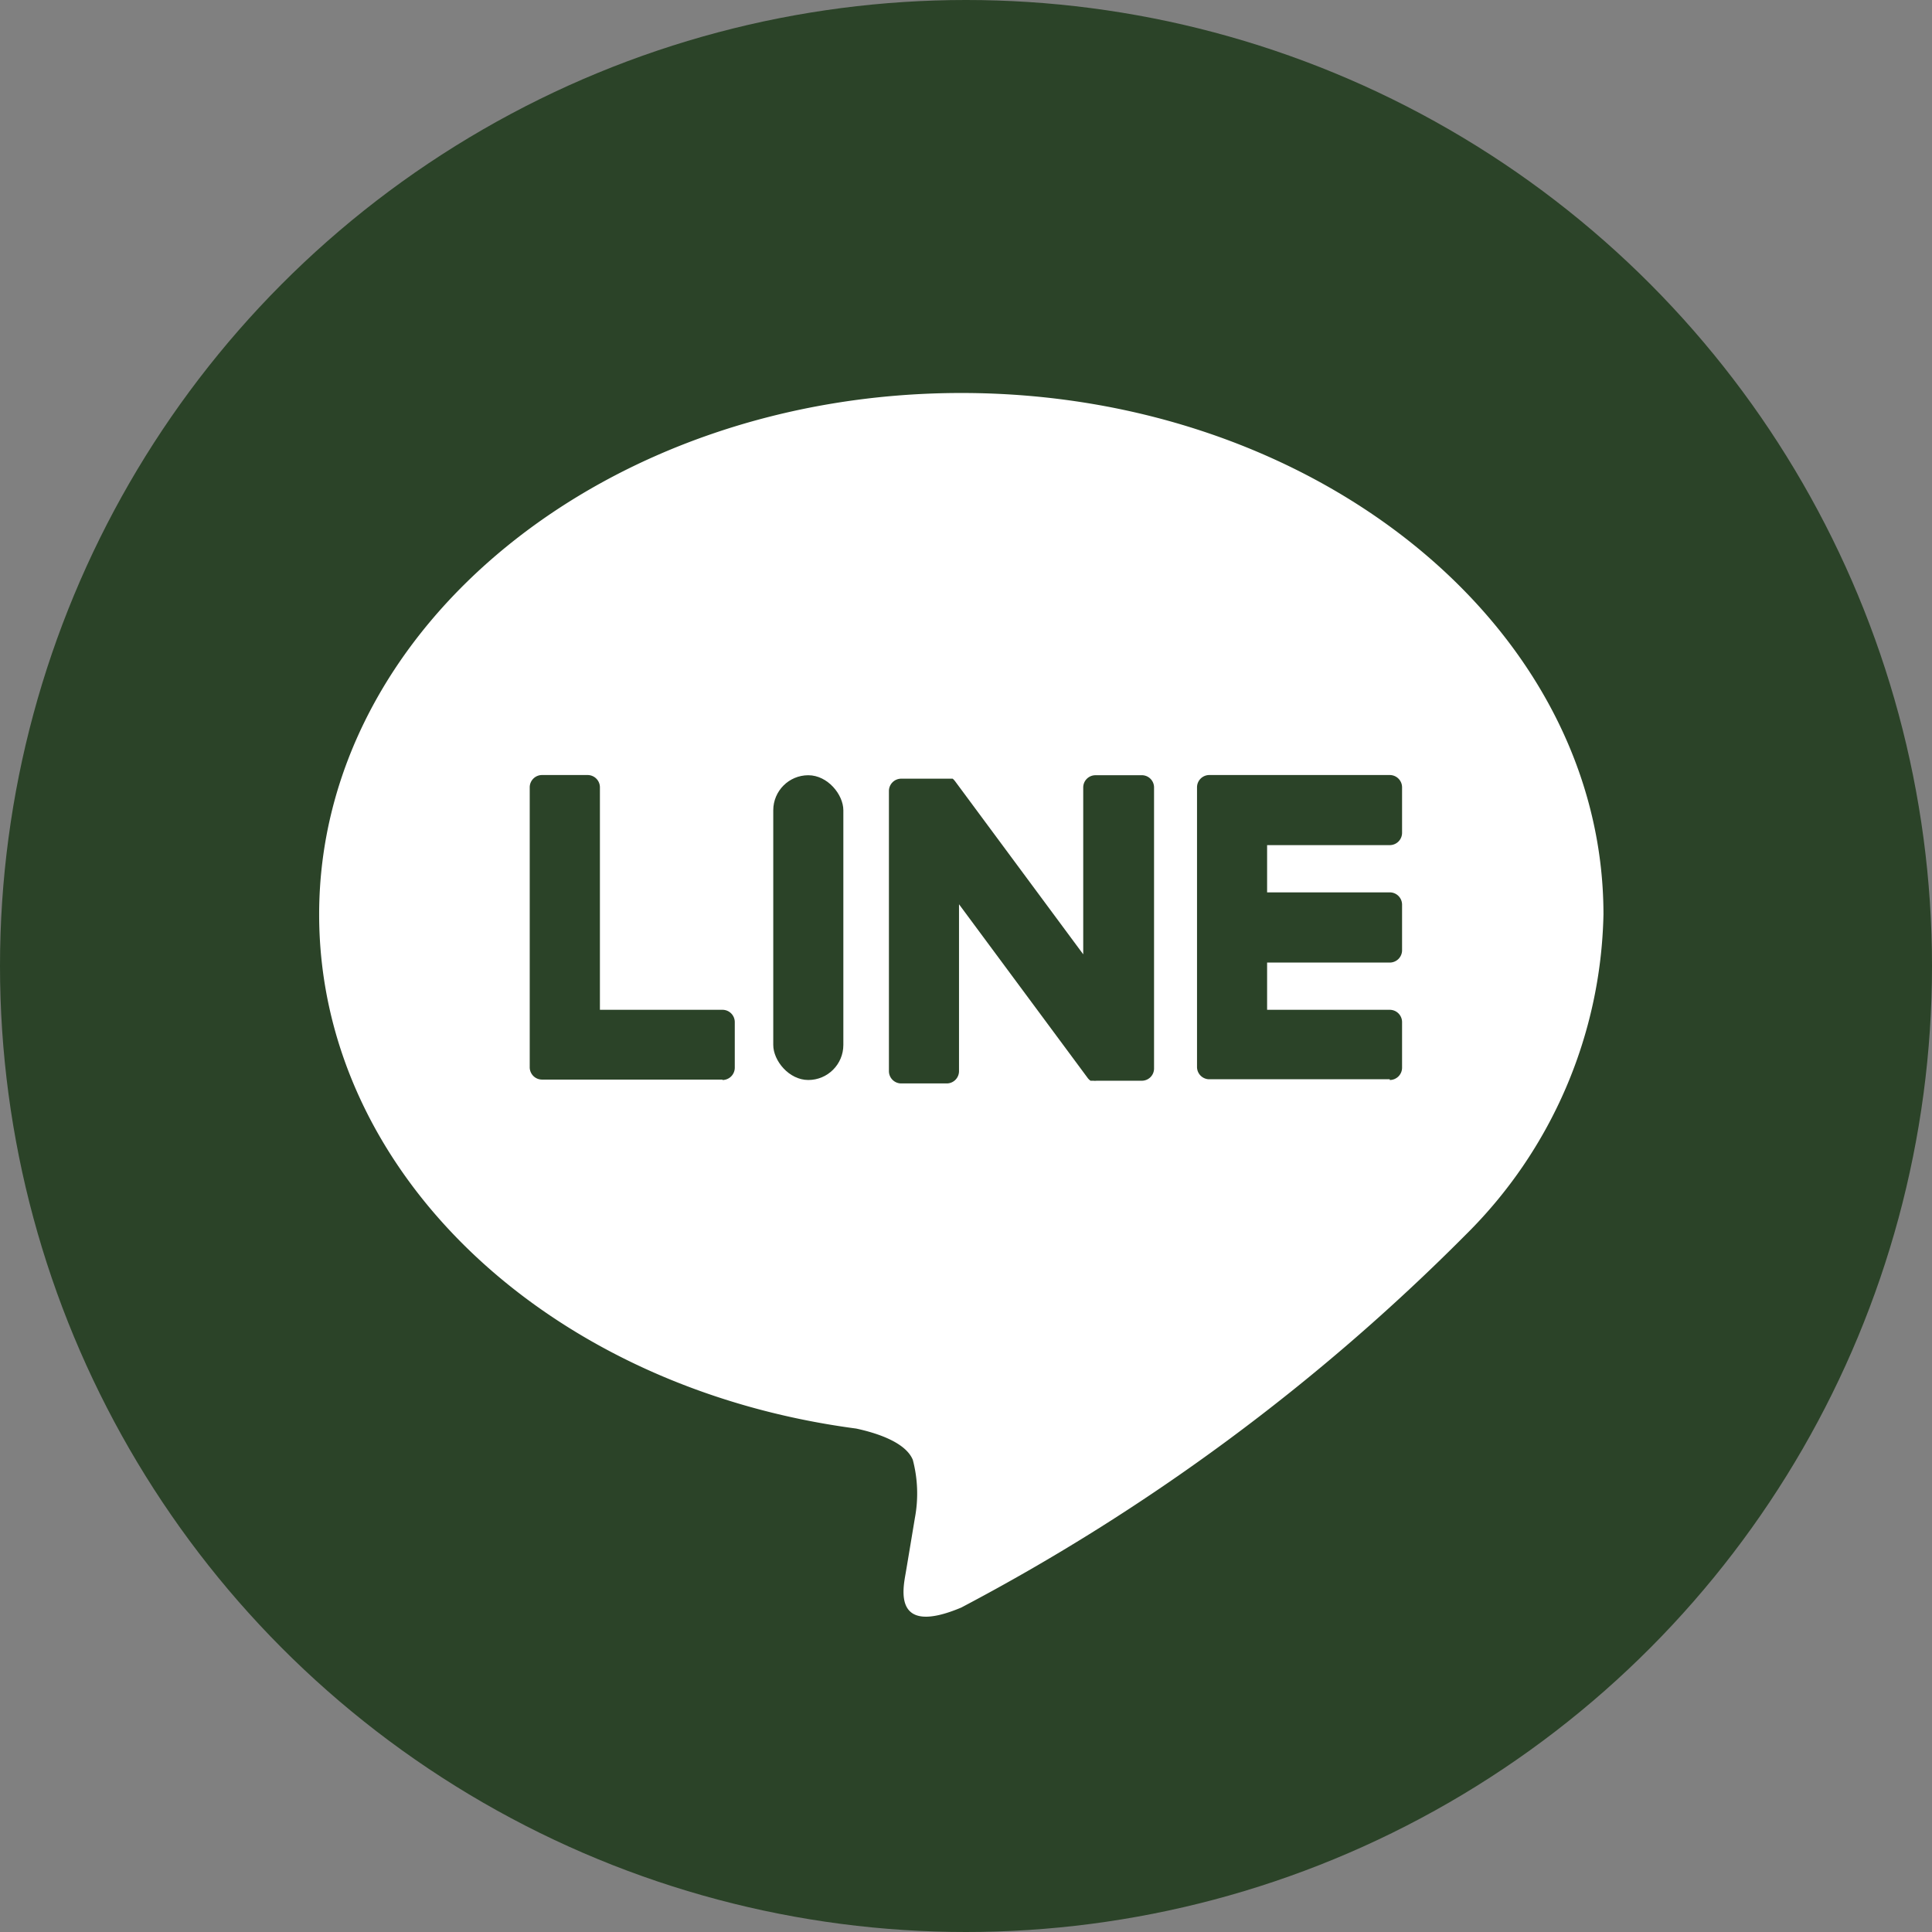 <svg xmlns="http://www.w3.org/2000/svg" width="18.524" height="18.524" viewBox="0 0 18.524 18.524">
  <rect x="0" y="0" width="18.524" height="18.524" fill="#808080" stroke="none"/>
  <g id="Group_4192" data-name="Group 4192" transform="translate(-441 -10130)">
    <g id="Group_4191" data-name="Group 4191" transform="translate(441 10130)">
      <circle id="Ellipse_614" data-name="Ellipse 614" cx="9.262" cy="9.262" r="9.262" transform="translate(0 0)" fill="#2b4328"/>
      <g id="Group_4190" data-name="Group 4190" transform="translate(3.06 3.768)">
        <g id="Group_4189" data-name="Group 4189" transform="translate(0)">
          <g id="Group_4187" data-name="Group 4187">
            <path id="Path_6936" data-name="Path 6936" d="M865.392,509c0-2.755-2.762-5-6.157-5s-6.157,2.241-6.157,5c0,2.47,2.19,4.538,5.149,4.929.2.043.474.132.543.3a1.267,1.267,0,0,1,.02.557s-.072.434-.088.527c-.027.156-.124.609.533.332a19.882,19.882,0,0,0,4.837-3.575h0A4.446,4.446,0,0,0,865.392,509Z" transform="translate(-853.078 -504)" fill="#fff"/>
          </g>
          <g id="Group_4188" data-name="Group 4188" transform="translate(2.02 3.665)">
            <path id="Path_6937" data-name="Path 6937" d="M1000.969,570.507a.118.118,0,0,0,.118-.118v-.437a.118.118,0,0,0-.118-.118h-1.176v-.453h1.176a.118.118,0,0,0,.118-.118v-.437a.118.118,0,0,0-.118-.118h-1.176v-.453h1.176a.118.118,0,0,0,.118-.118V567.7a.118.118,0,0,0-.118-.117h-1.73a.118.118,0,0,0-.118.117v0h0v2.682h0v0a.118.118,0,0,0,.118.118h1.73Z" transform="translate(-992.724 -567.585)" fill="#2b4328"/>
            <path id="Path_6938" data-name="Path 6938" d="M889.965,570.507a.118.118,0,0,0,.118-.118v-.437a.118.118,0,0,0-.118-.118H888.79V567.7a.118.118,0,0,0-.118-.117h-.437a.118.118,0,0,0-.118.117v2.685h0v0a.118.118,0,0,0,.118.118h1.73Z" transform="translate(-888.118 -567.585)" fill="#2b4328"/>
            <rect id="Rectangle_5974" data-name="Rectangle 5974" width="0.672" height="2.922" rx="0.336" transform="translate(2.334)" fill="#2b4328"/>
            <path id="Path_6939" data-name="Path 6939" d="M949.99,567.585h-.437a.117.117,0,0,0-.118.117v1.6l-1.229-1.66-.01-.012h0l-.007-.007,0,0-.006-.005,0,0-.006,0,0,0-.007,0,0,0-.007,0h0l-.007,0h-.467a.118.118,0,0,0-.117.117v2.687a.118.118,0,0,0,.117.118h.437a.118.118,0,0,0,.118-.118v-1.6l1.231,1.662a.121.121,0,0,0,.03.03h0l.007,0,0,0,.006,0,.006,0h0l.008,0h0a.119.119,0,0,0,.031,0h.434a.117.117,0,0,0,.117-.118V567.7A.117.117,0,0,0,949.99,567.585Z" transform="translate(-944.129 -567.585)" fill="#2b4328"/>
          </g>
        </g>
      </g>
    </g>
  </g>
</svg>
